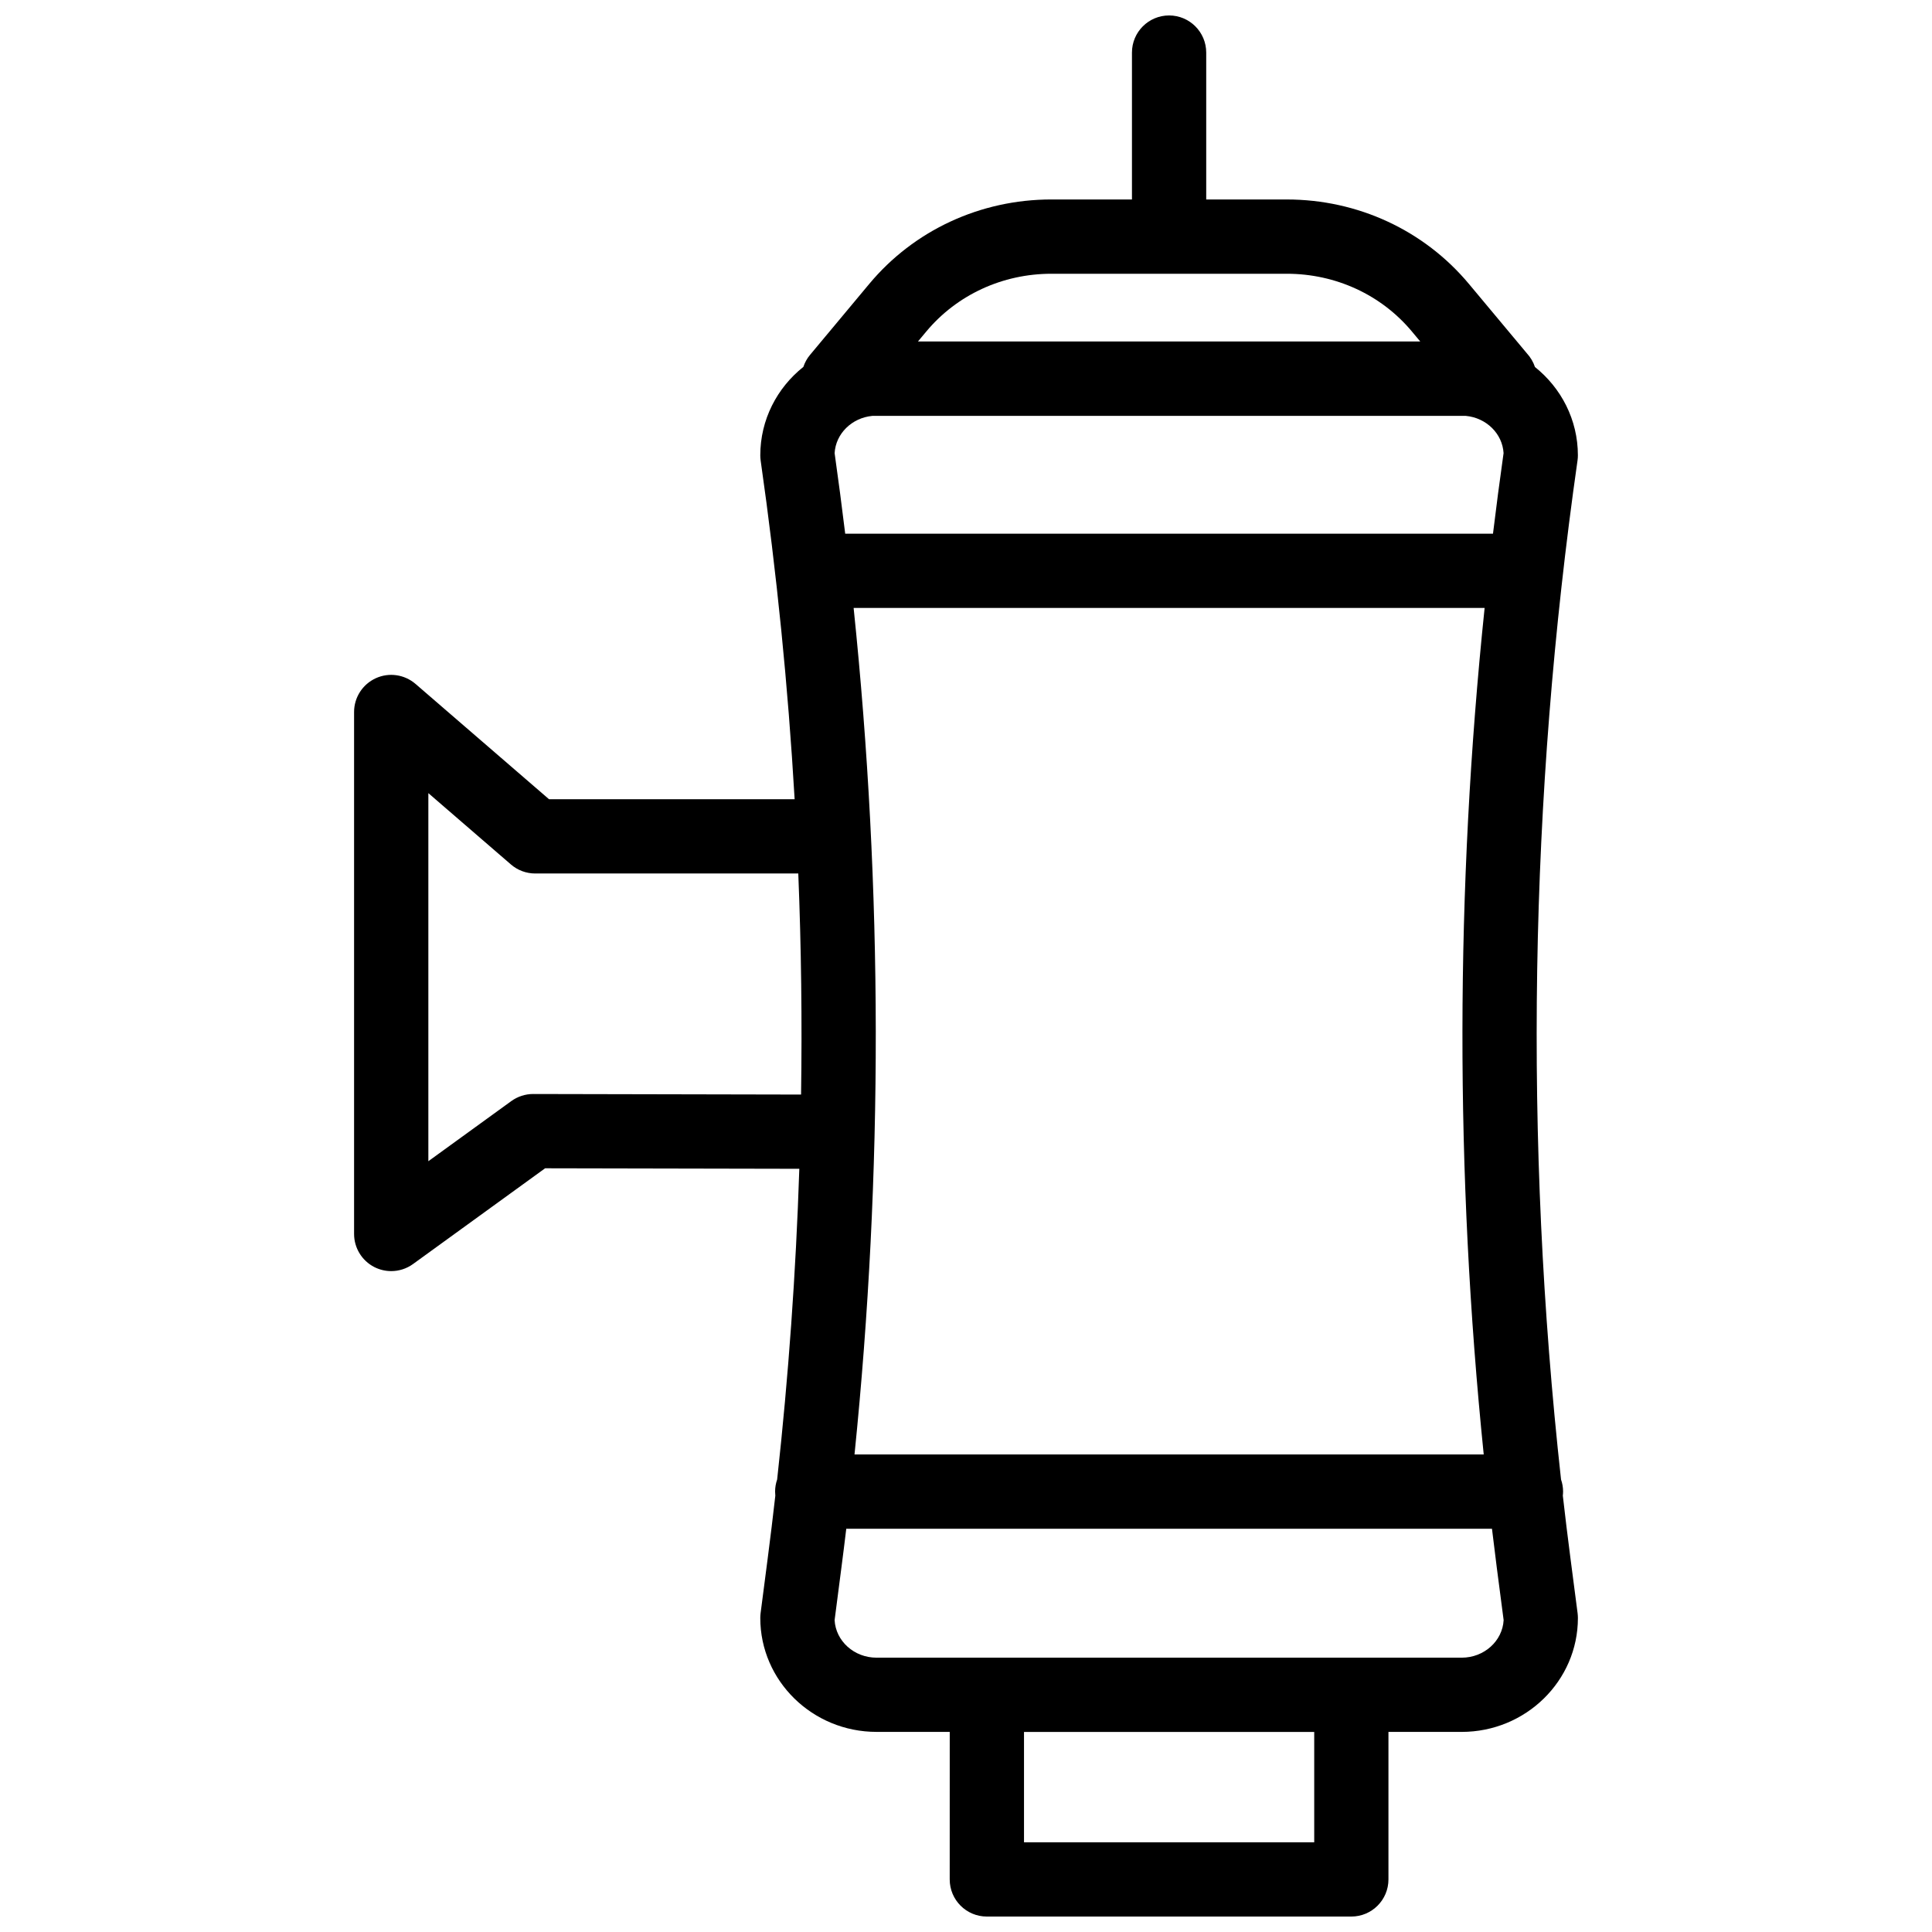 <?xml version="1.0" encoding="UTF-8"?>
<!-- Uploaded to: ICON Repo, www.iconrepo.com, Generator: ICON Repo Mixer Tools -->
<svg width="800px" height="800px" version="1.1" viewBox="144 144 512 512" xmlns="http://www.w3.org/2000/svg">
 <defs>
  <clipPath id="a">
   <path d="m237 148.09h326v503.81h-326z"/>
  </clipPath>
 </defs>
 <g clip-path="url(#a)">
  <path d="m560.18 556.9c-0.719-5.512-1.387-11.02-2.016-16.543 0.039-0.355 0.07-0.719 0.07-1.082 0-1.113-0.195-2.184-0.543-3.188-9.879-89.801-8.422-180.54 4.367-270.04 0.07-0.461 0.098-0.926 0.098-1.387 0-9.426-4.438-17.859-11.375-23.398-0.453-1.348-1.18-2.578-2.125-3.602l-15.371-18.41c-11.875-14.23-29.473-22.387-48.273-22.387h-21.352v-38.93c0-5.434-4.41-9.84-9.84-9.84-5.434 0-9.84 4.41-9.84 9.84v38.926h-21.355c-18.812 0-36.406 8.156-48.273 22.387l-15.703 18.824c-0.797 0.945-1.367 2.027-1.75 3.16-6.957 5.531-11.414 13.973-11.414 23.43 0 0.461 0.031 0.926 0.098 1.387 4.262 29.805 7.262 59.75 9.004 89.75h-65.094l-35.383-30.562c-2.922-2.508-7.035-3.102-10.527-1.496-3.504 1.605-5.746 5.098-5.746 8.945v138.33c0 3.699 2.078 7.086 5.363 8.766 1.418 0.719 2.953 1.074 4.477 1.074 2.035 0 4.062-0.629 5.777-1.871l35.012-25.379 67.363 0.137c-0.906 27.492-2.863 54.957-5.875 82.34-0.344 0.992-0.543 2.066-0.543 3.188 0 0.375 0.02 0.727 0.059 1.094-0.629 5.512-1.289 11.031-2.008 16.531l-1.898 14.633c-0.051 0.422-0.078 0.848-0.078 1.27 0 16.641 13.816 30.168 30.801 30.168h19.406l-0.008 39.098c0 5.434 4.398 9.84 9.84 9.84h96.59c5.441 0 9.84-4.41 9.84-9.84v-39.094h19.406c16.984 0 30.801-13.531 30.801-30.168 0-0.422-0.031-0.848-0.078-1.27zm-203.89-122.83-70.984-0.148h-0.02c-2.078 0-4.094 0.66-5.777 1.871l-21.992 15.941v-97.543l21.883 18.902c1.781 1.543 4.062 2.391 6.426 2.391h69.727c0.789 19.52 1.023 39.051 0.738 58.586zm33.18-202.21c8.117-9.73 20.203-15.312 33.16-15.312h62.387c12.961 0 25.043 5.578 33.16 15.312l2.195 2.629h-133.1zm-14.297 22.355h157.3c5.41 0.512 9.691 4.695 9.988 9.871-1.004 7.106-1.938 14.219-2.805 21.344h-171.67c-0.867-7.125-1.801-14.238-2.805-21.344 0.297-5.176 4.578-9.359 9.988-9.871zm162.03 275.23h-166.75c7.598-74.598 7.508-149.77-0.234-224.33h167.22c-7.758 74.559-7.836 149.73-0.238 224.33zm-44.922 102.79h-76.91v-29.254h76.91zm39.086-48.934h-155.08c-5.945 0-10.812-4.418-11.109-9.957l1.801-13.895c0.453-3.445 0.875-6.879 1.289-10.32h171.12c0.414 3.445 0.836 6.879 1.277 10.32l1.812 13.895c-0.297 5.539-5.168 9.957-11.109 9.957z"/>
 </g>
</svg>